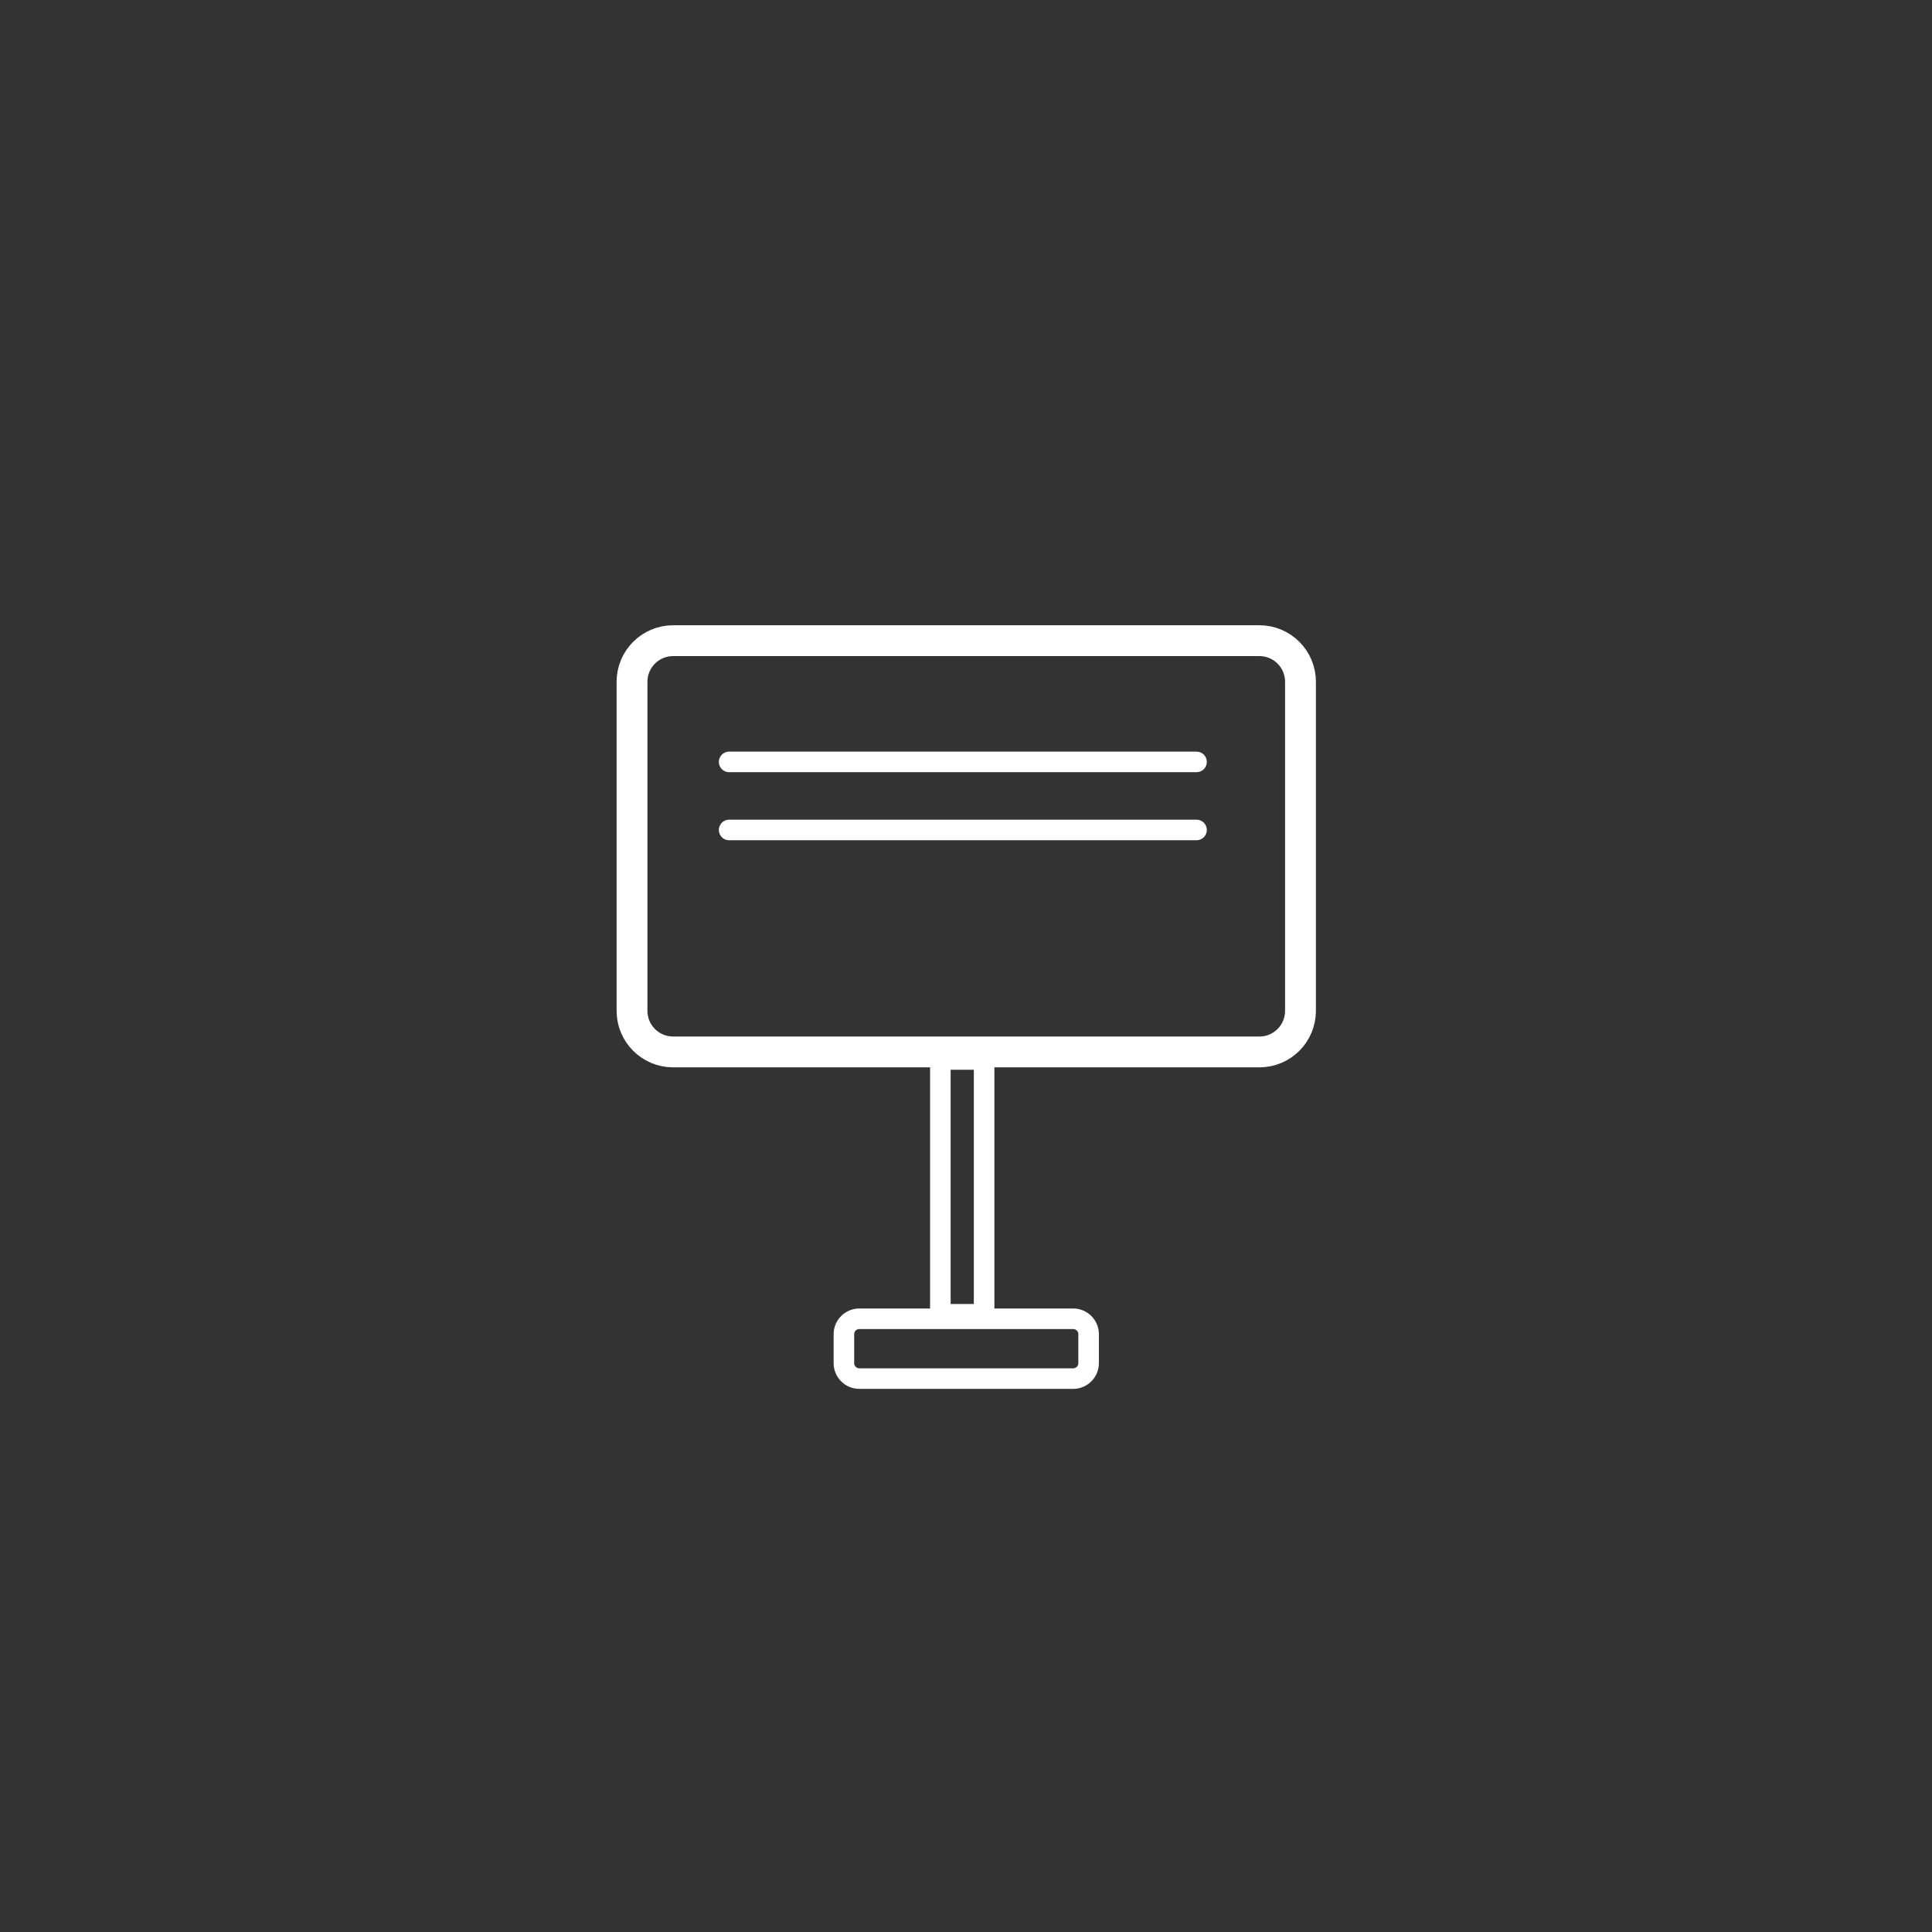 <svg xmlns="http://www.w3.org/2000/svg" width="255" height="255" viewBox="0 0 255 255" fill="none"><rect x="0" y="0" width="255" height="255" fill="#333333" stroke="none"/><path d="M166.224 84.561H88.844C85.847 84.561 83.418 86.99 83.418 89.987V133.418C83.418 136.414 85.847 138.843 88.844 138.843H166.224C169.22 138.843 171.649 136.414 171.649 133.418V89.987C171.649 86.99 169.22 84.561 166.224 84.561Z" stroke="white" stroke-width="4.069"></path><path d="M129.891 139.836H124.116V173.47H129.891V139.836Z" stroke="white" stroke-width="2.713"></path><path d="M141.649 174.061H113.42C112.296 174.061 111.385 174.971 111.385 176.095V179.923C111.385 181.046 112.296 181.957 113.42 181.957H141.649C142.772 181.957 143.683 181.046 143.683 179.923V176.095C143.683 174.971 142.772 174.061 141.649 174.061Z" stroke="white" stroke-width="2.713"></path><path d="M96.237 100.562H157.928M96.237 109.545H157.928" stroke="white" stroke-width="2.713" stroke-linecap="round"></path></svg>